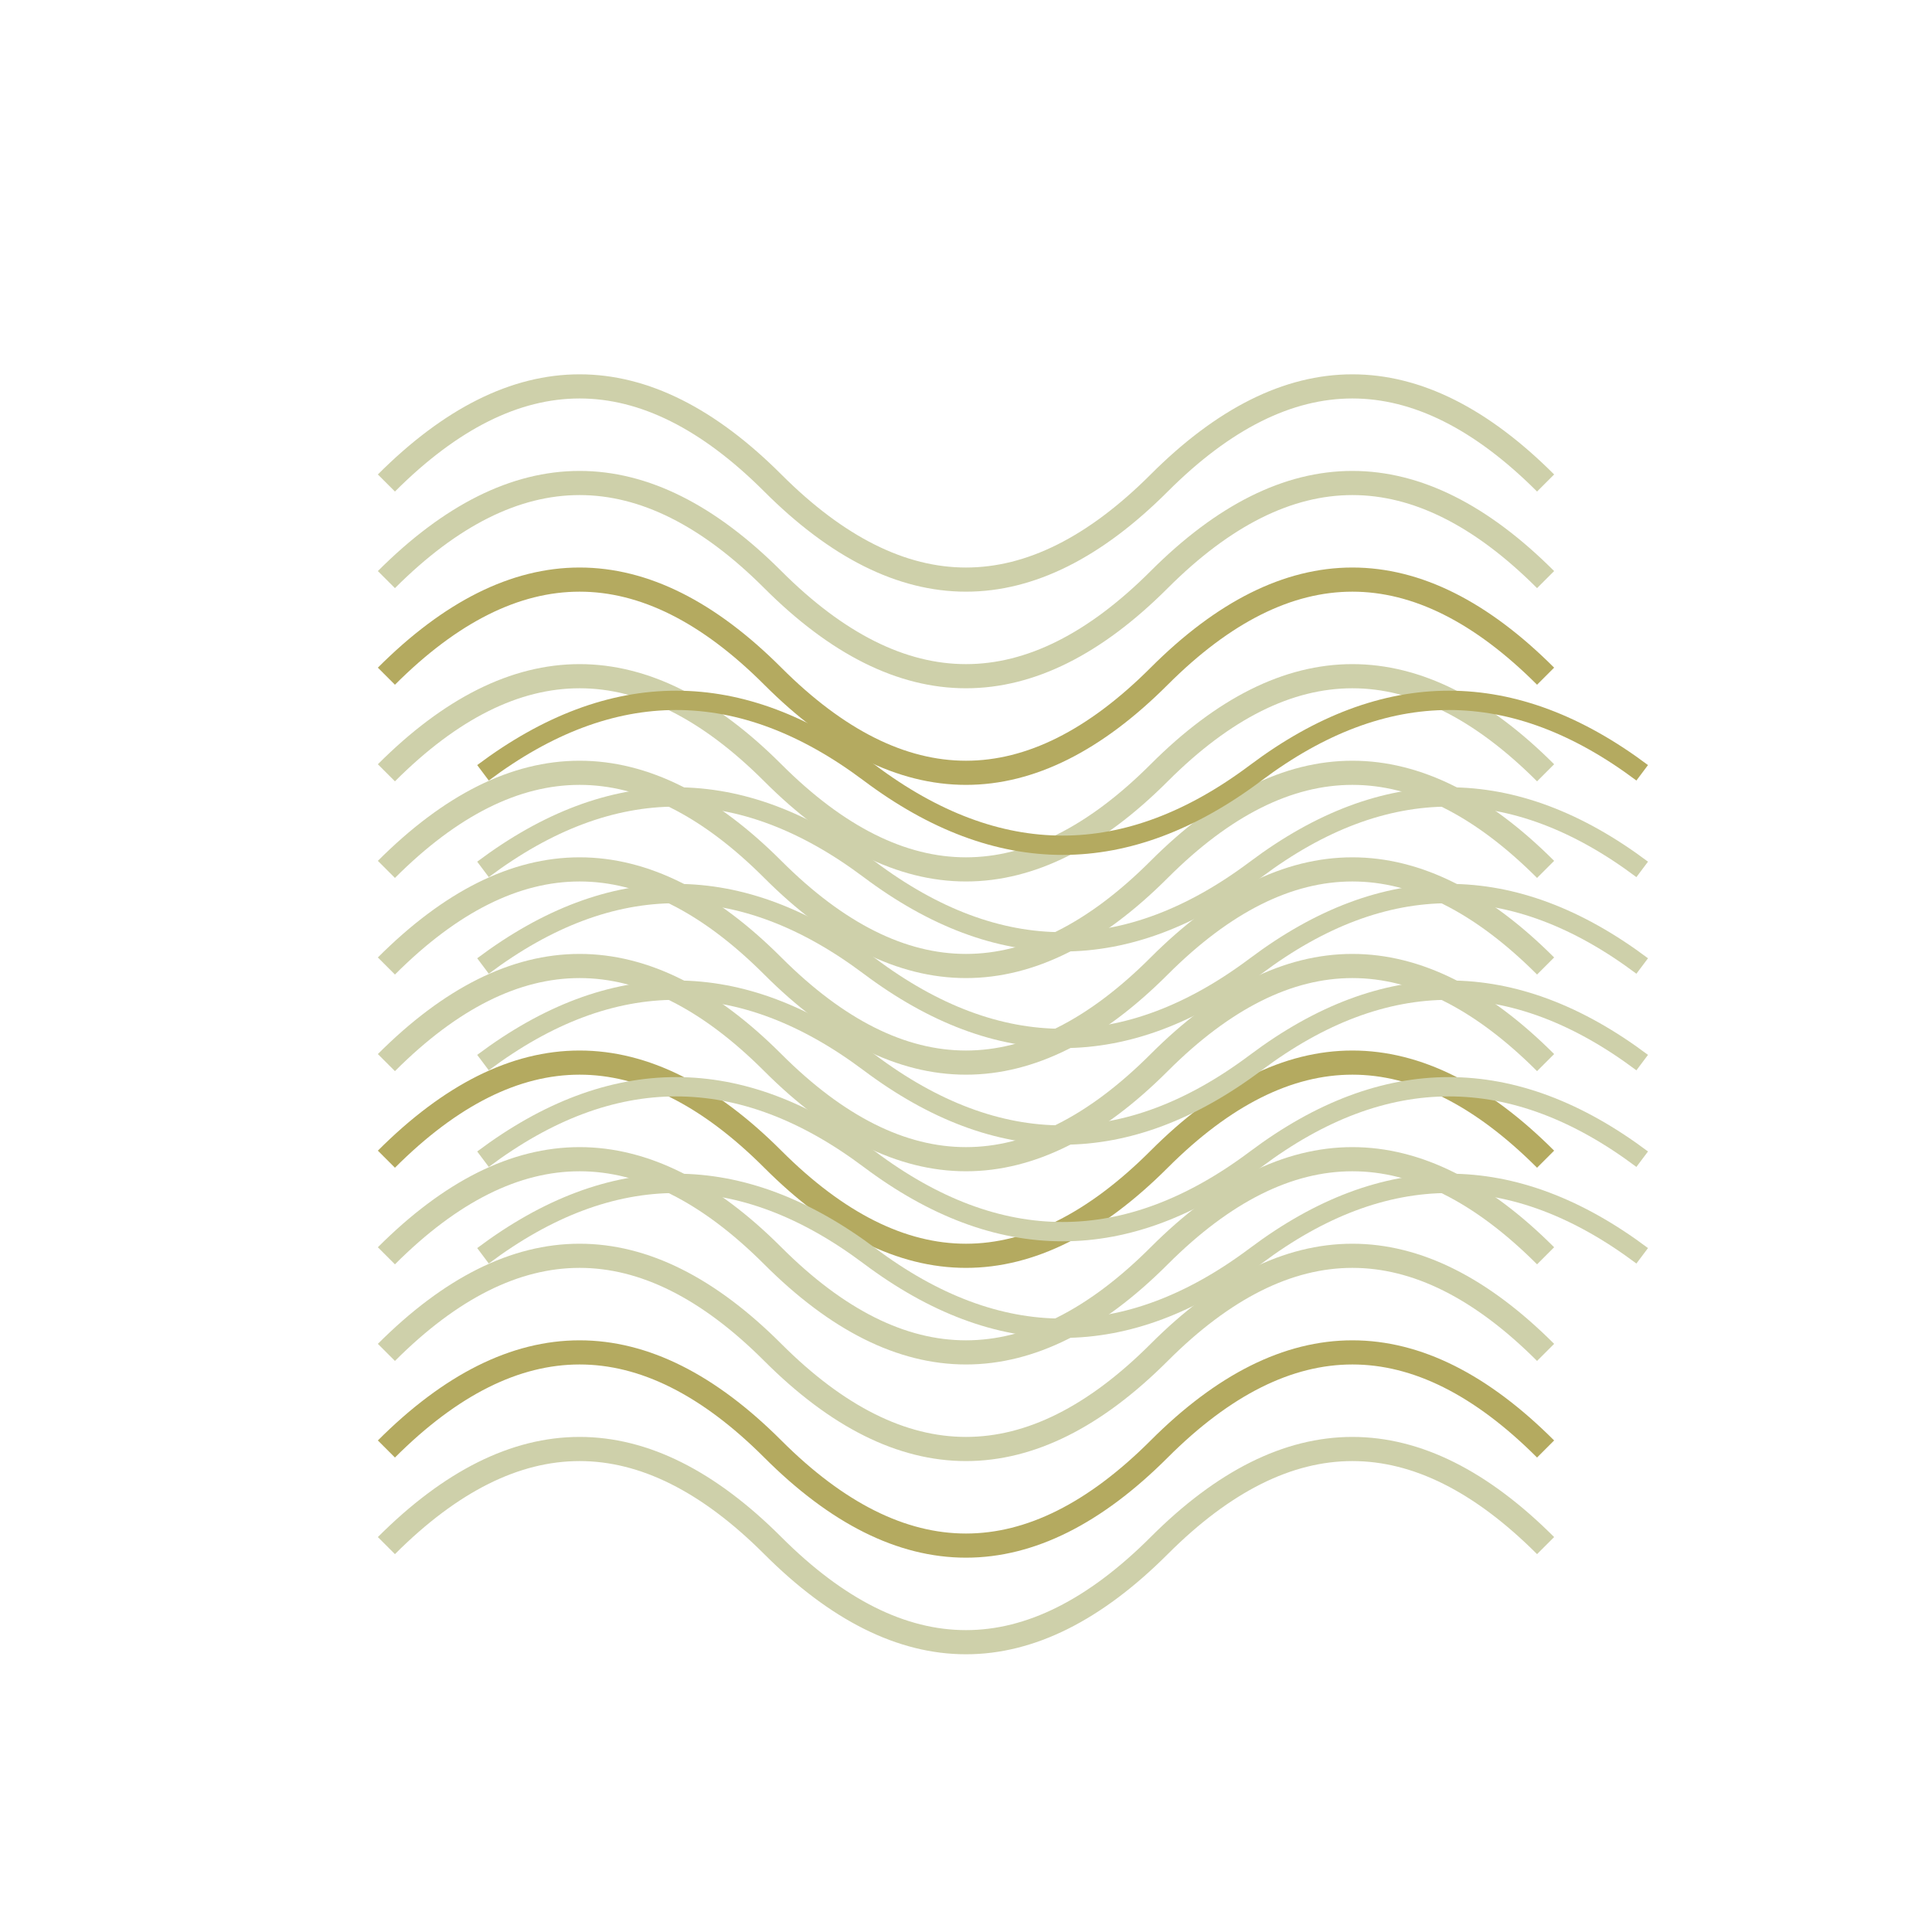 <svg xmlns="http://www.w3.org/2000/svg" viewBox="0 0 200 200">
  <path d="M40 100 Q60 80 80 100 T120 100 T160 100" fill="none" stroke="rgb(206,208,170)" stroke-width="2.5"/>
  <path d="M40 110 Q60 90 80 110 T120 110 T160 110" fill="none" stroke="rgb(206,208,170)" stroke-width="2.5"/>
  <path d="M40 120 Q60 100 80 120 T120 120 T160 120" fill="none" stroke="rgb(180,170,96)" stroke-width="2.5"/>
  <path d="M40 130 Q60 110 80 130 T120 130 T160 130" fill="none" stroke="rgb(206,208,170)" stroke-width="2.5"/>
  <path d="M40 90 Q60 70 80 90 T120 90 T160 90" fill="none" stroke="rgb(206,208,170)" stroke-width="2.5"/>
  <path d="M40 80 Q60 60 80 80 T120 80 T160 80" fill="none" stroke="rgb(206,208,170)" stroke-width="2.5"/>
  <path d="M40 70 Q60 50 80 70 T120 70 T160 70" fill="none" stroke="rgb(180,170,96)" stroke-width="2.5"/>
  <path d="M40 60 Q60 40 80 60 T120 60 T160 60" fill="none" stroke="rgb(206,208,170)" stroke-width="2.5"/>
  <path d="M40 50 Q60 30 80 50 T120 50 T160 50" fill="none" stroke="rgb(206,208,170)" stroke-width="2.5"/>
  <path d="M40 140 Q60 120 80 140 T120 140 T160 140" fill="none" stroke="rgb(206,208,170)" stroke-width="2.5"/>
  <path d="M40 150 Q60 130 80 150 T120 150 T160 150" fill="none" stroke="rgb(180,170,96)" stroke-width="2.5"/>
  <path d="M40 160 Q60 140 80 160 T120 160 T160 160" fill="none" stroke="rgb(206,208,170)" stroke-width="2.5"/>
  <path d="M50 100 Q70 85 90 100 T130 100 T170 100" fill="none" stroke="rgb(206,208,170)" stroke-width="2"/>
  <path d="M50 110 Q70 95 90 110 T130 110 T170 110" fill="none" stroke="rgb(206,208,170)" stroke-width="2"/>
  <path d="M50 90 Q70 75 90 90 T130 90 T170 90" fill="none" stroke="rgb(206,208,170)" stroke-width="2"/>
  <path d="M50 80 Q70 65 90 80 T130 80 T170 80" fill="none" stroke="rgb(180,170,96)" stroke-width="2"/>
  <path d="M50 120 Q70 105 90 120 T130 120 T170 120" fill="none" stroke="rgb(206,208,170)" stroke-width="2"/>
  <path d="M50 130 Q70 115 90 130 T130 130 T170 130" fill="none" stroke="rgb(206,208,170)" stroke-width="2"/>
</svg>